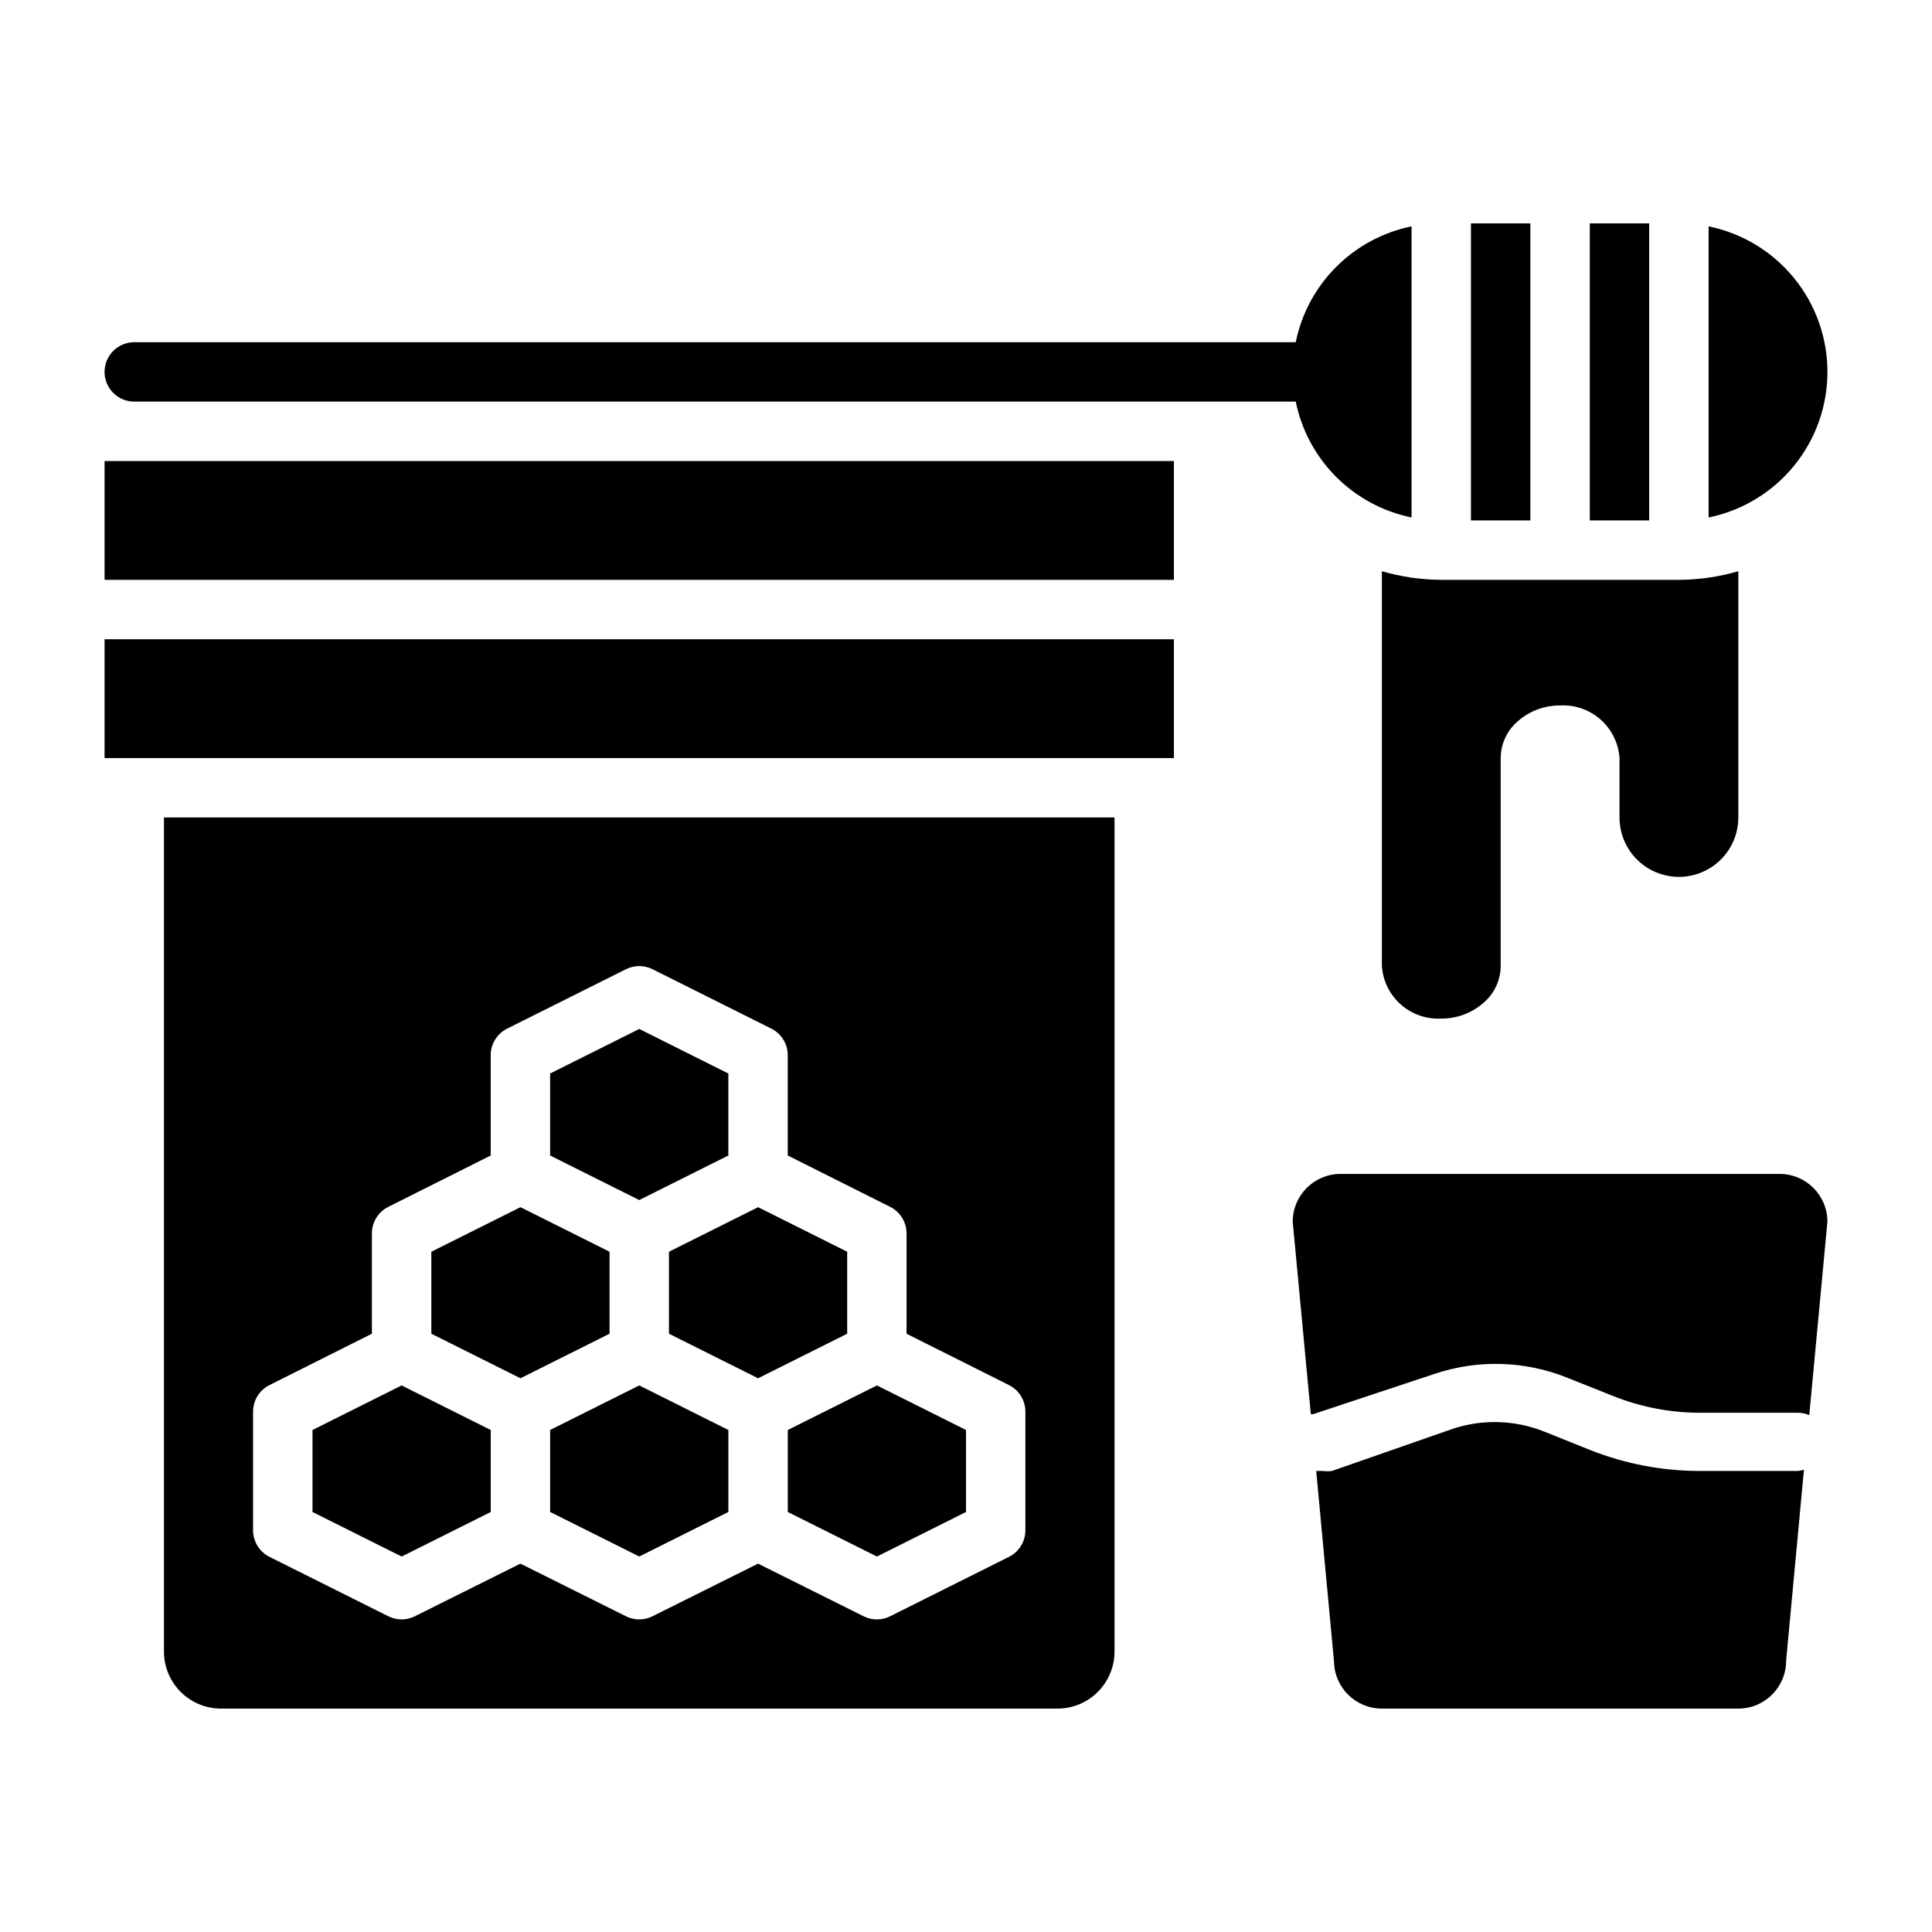 <?xml version="1.0" encoding="UTF-8"?>
<!-- Uploaded to: SVG Repo, www.svgrepo.com, Generator: SVG Repo Mixer Tools -->
<svg fill="#000000" width="800px" height="800px" version="1.1" viewBox="144 144 512 512" xmlns="http://www.w3.org/2000/svg">
 <g>
  <path d="m171.71 266.18h283.39v31.488h-283.39z"/>
  <path d="m171.71 313.41h283.39v31.488h-283.39z"/>
  <path d="m337.02 450.22v-21.727l-23.617-11.809-23.617 11.809v21.727l23.617 11.809z"/>
  <path d="m289.79 522.96v21.727l23.617 11.809 23.617-11.809v-21.727l-23.617-11.809z"/>
  <path d="m321.28 497.45 23.617 11.809 23.617-11.809v-21.727l-23.617-11.809-23.617 11.809z"/>
  <path d="m187.45 581.76c0.02 3.984 1.613 7.797 4.426 10.609 2.816 2.816 6.629 4.406 10.609 4.43h221.84c3.981-0.023 7.793-1.613 10.609-4.43 2.812-2.812 4.406-6.625 4.426-10.609v-221.12h-251.91zm23.617-63.684c0.008-2.965 1.684-5.672 4.328-7.004l27.16-13.621v-26.605c0.008-2.965 1.684-5.672 4.328-7.008l27.16-13.617v-26.609c0.008-2.965 1.684-5.672 4.328-7.004l31.488-15.742v-0.004c2.231-1.121 4.856-1.121 7.086 0l31.488 15.742v0.004c2.644 1.332 4.32 4.039 4.328 7.004v26.609l27.16 13.617c2.644 1.336 4.32 4.043 4.328 7.008v26.609l27.16 13.617c2.644 1.332 4.32 4.039 4.328 7.004v31.488c-0.008 2.965-1.684 5.672-4.328 7.008l-31.488 15.742c-2.231 1.125-4.859 1.125-7.086 0l-27.945-13.934-27.945 13.934c-2.231 1.125-4.856 1.125-7.086 0l-27.945-13.934-27.945 13.934c-2.227 1.125-4.856 1.125-7.086 0l-31.488-15.742c-2.644-1.336-4.32-4.043-4.328-7.008z"/>
  <path d="m274.05 544.69v-21.727l-23.617-11.809-23.617 11.809v21.727l23.617 11.809z"/>
  <path d="m305.54 497.45v-21.727l-23.617-11.809-23.617 11.809v21.727l23.617 11.809z"/>
  <path d="m352.77 544.69 23.617 11.809 23.617-11.809v-21.727l-23.617-11.809-23.617 11.809z"/>
  <path d="m533.82 203.2h15.742v78.719h-15.742z"/>
  <path d="m565.31 203.2h15.742v78.719h-15.742z"/>
  <path d="m628.29 242.56c0-9.074-3.133-17.871-8.871-24.898-5.738-7.031-13.727-11.859-22.617-13.676v77.148c8.891-1.816 16.879-6.648 22.617-13.676 5.738-7.031 8.871-15.824 8.871-24.898z"/>
  <path d="m179.58 250.43h307.8c1.543 7.566 5.273 14.508 10.734 19.969 5.457 5.457 12.402 9.191 19.965 10.734v-77.148c-7.562 1.543-14.508 5.277-19.965 10.734-5.461 5.461-9.191 12.402-10.734 19.969h-307.8c-4.348 0-7.871 3.523-7.871 7.871s3.523 7.871 7.871 7.871z"/>
  <path d="m615.61 455.1h-116.35c-7 0-12.676 5.676-12.676 12.676l4.801 51.012h0.551l32.273-10.707h0.004c11.453-3.84 23.898-3.477 35.109 1.023l12.043 4.801c7.504 3.023 15.527 4.547 23.617 4.488h25.426c1.055 0 2.102 0.215 3.07 0.629l4.805-51.246c0-7-5.676-12.676-12.676-12.676z"/>
  <path d="m617.34 584.12 4.723-50.617c-0.539 0.148-1.094 0.254-1.652 0.316h-25.742c-10.055 0.027-20.02-1.871-29.359-5.59l-11.965-4.801h-0.004c-7.758-3.129-16.375-3.406-24.324-0.789l-32.039 11.18c-0.836 0.105-1.68 0.105-2.519 0h-1.652l4.723 50.539v-0.004c0.129 6.91 5.766 12.441 12.676 12.441h94.465c7 0 12.672-5.676 12.672-12.676z"/>
  <path d="m588.93 376.38c4.176 0 8.18-1.66 11.133-4.613 2.953-2.949 4.613-6.957 4.613-11.133v-65.258c-5.117 1.492-10.418 2.258-15.746 2.285h-62.977c-5.328-0.027-10.625-0.793-15.742-2.285v104.62c0.262 3.926 2.062 7.59 5.012 10.199 2.945 2.606 6.801 3.949 10.73 3.734 4.078 0.035 8.023-1.422 11.102-4.094 2.922-2.438 4.621-6.039 4.644-9.84v-55.105c0.023-3.805 1.723-7.406 4.644-9.84 3.074-2.676 7.023-4.129 11.098-4.094 3.93-0.215 7.789 1.125 10.734 3.734 2.949 2.609 4.746 6.273 5.012 10.199v15.742c0 4.176 1.656 8.184 4.609 11.133 2.953 2.953 6.957 4.613 11.133 4.613z"/>
 </g>
</svg>